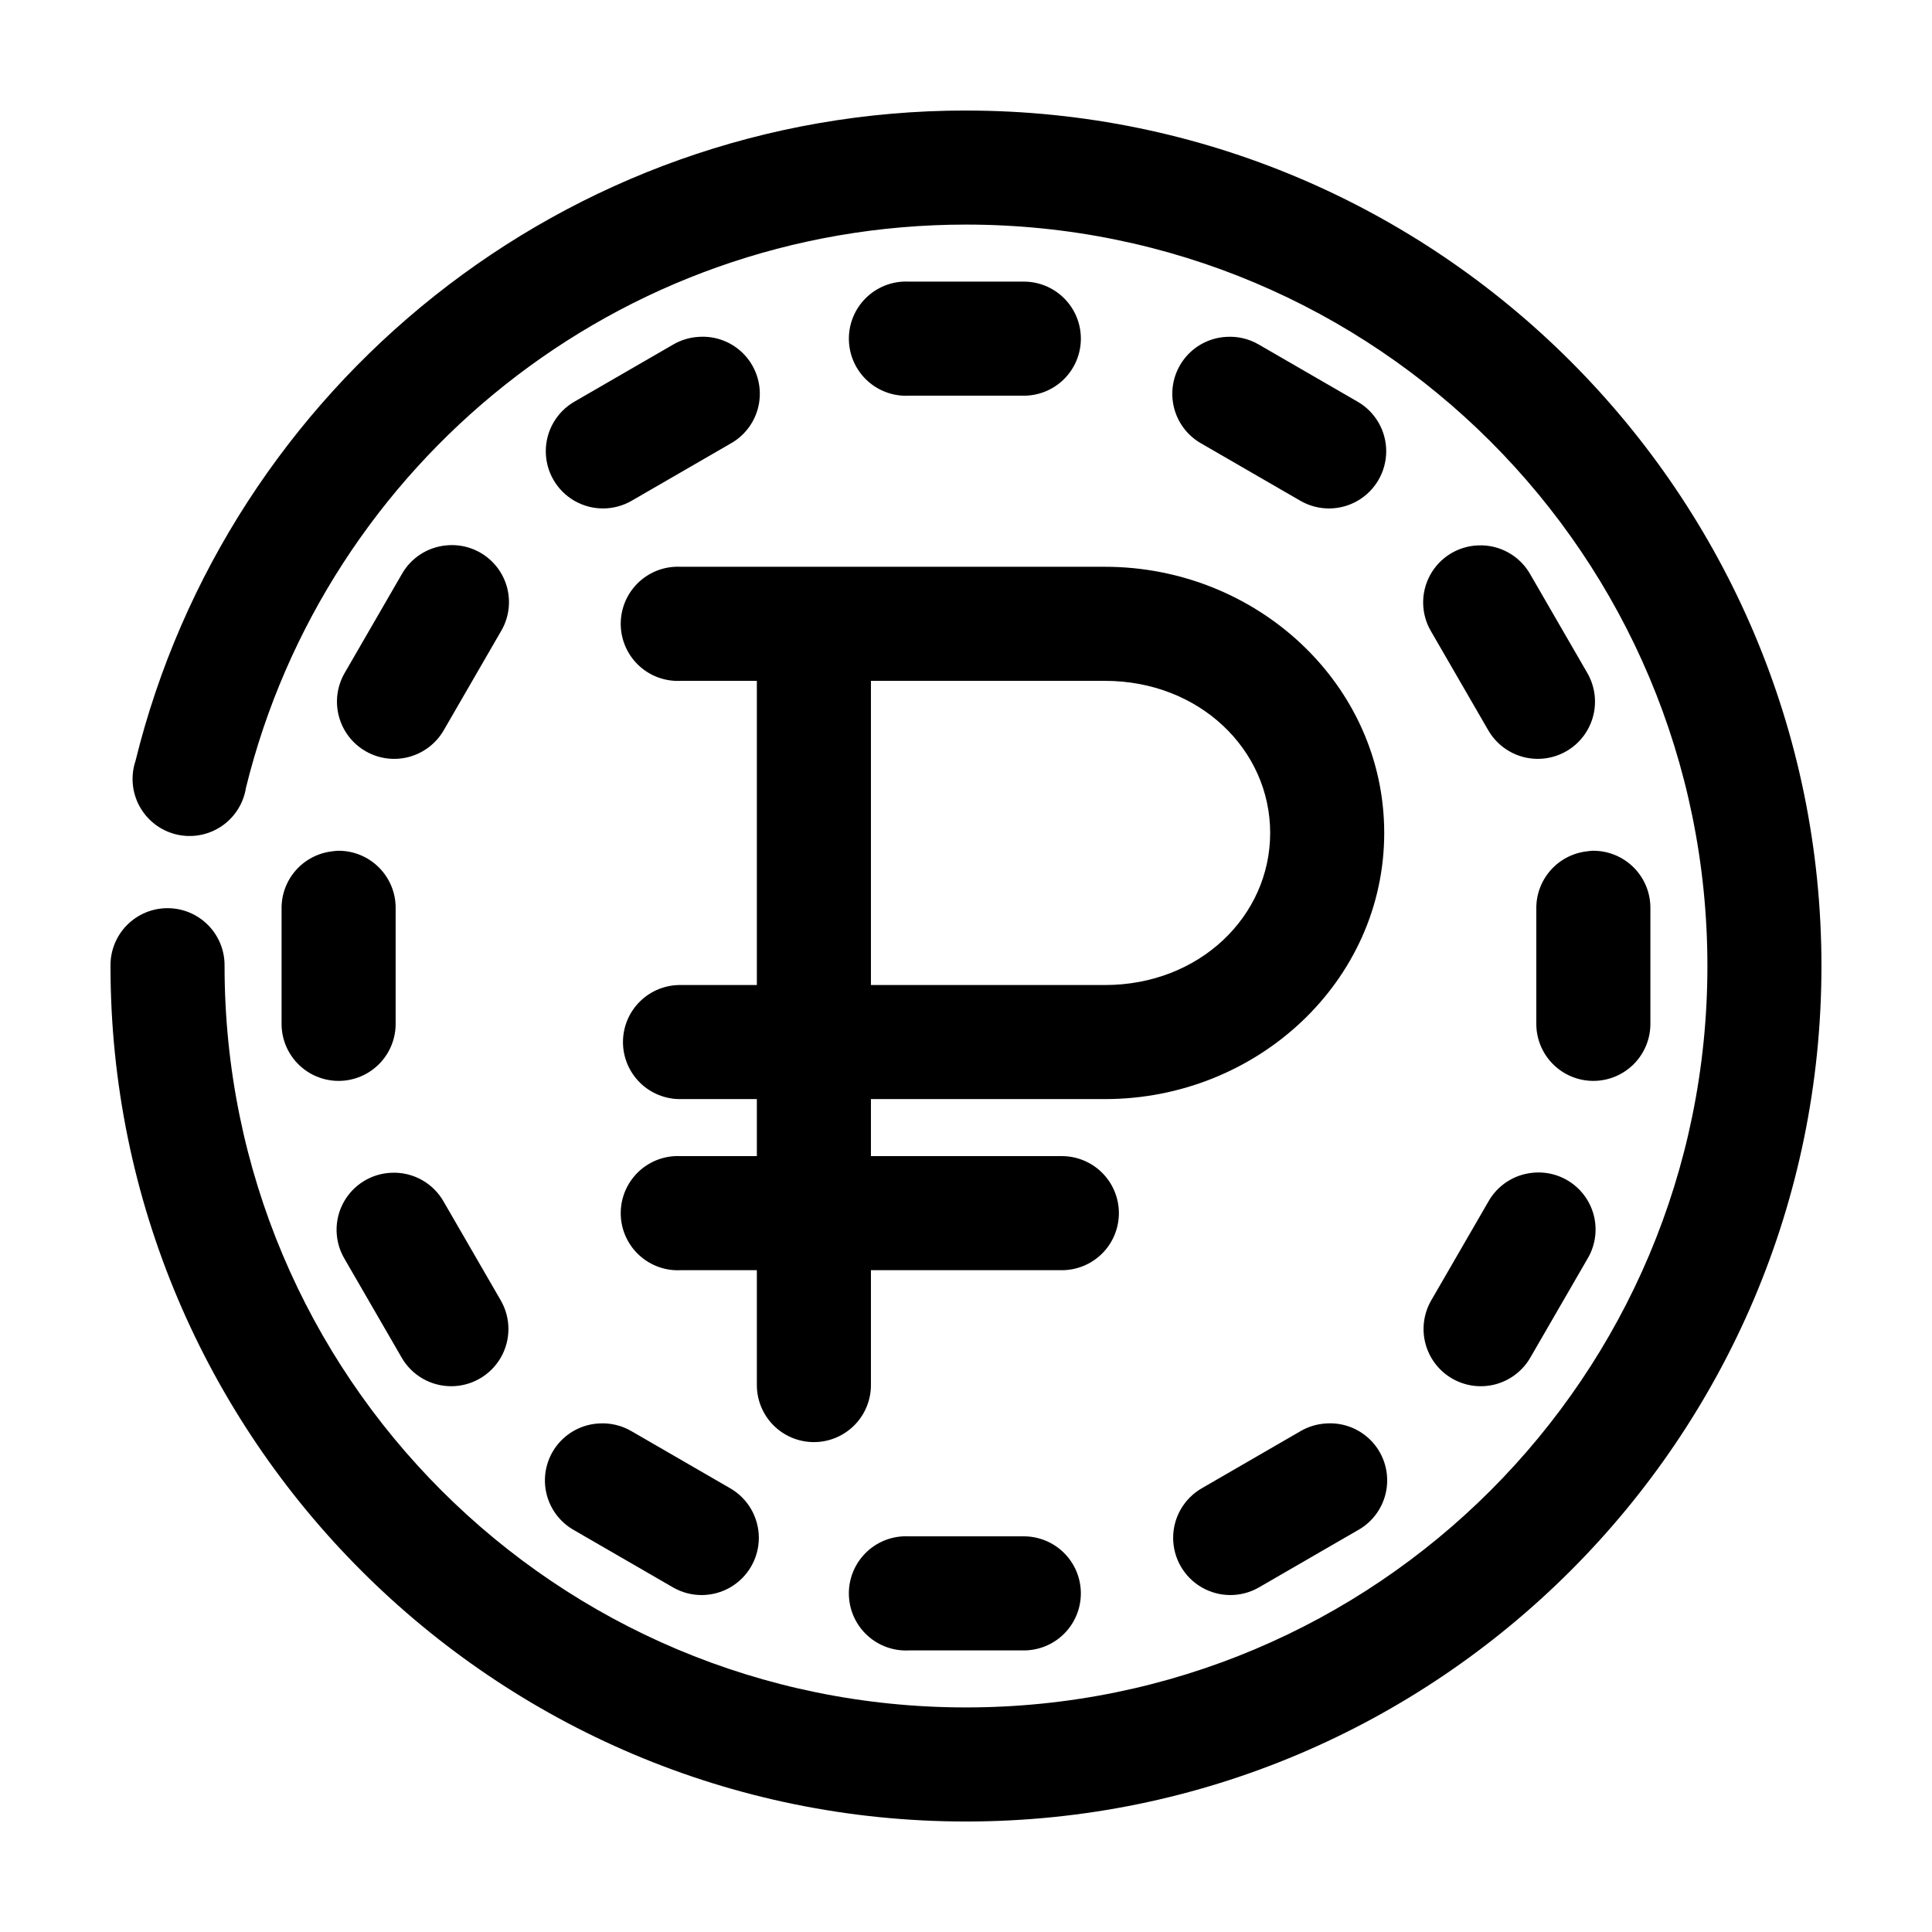 <?xml version="1.0" encoding="UTF-8"?>
<!-- Uploaded to: ICON Repo, www.svgrepo.com, Generator: ICON Repo Mixer Tools -->
<svg fill="#000000" width="800px" height="800px" version="1.1" viewBox="144 144 512 512" xmlns="http://www.w3.org/2000/svg">
 <path d="m400 173.29c-106.32 0-195.74 73.395-220.1 172.39-1.332 4.012-0.918 8.398 1.133 12.09 2.051 3.695 5.555 6.363 9.66 7.356 4.106 0.996 8.441 0.223 11.957-2.125 3.512-2.348 5.879-6.059 6.531-10.234 21.098-85.715 98.391-149.25 190.82-149.25 108.7 0 196.48 87.793 196.48 196.49s-87.789 196.48-196.48 196.48-196.49-87.789-196.49-196.48c0.059-4.047-1.508-7.945-4.348-10.828-2.844-2.883-6.719-4.504-10.766-4.504-4.047 0-7.922 1.621-10.766 4.504-2.84 2.883-4.406 6.781-4.348 10.828 0 125.03 101.68 226.71 226.71 226.71 125.03 0 226.71-101.68 226.71-226.71 0-125.04-101.68-226.71-226.71-226.71zm-16.691 45.344c-4.008 0.207-7.769 2-10.457 4.981-2.688 2.984-4.082 6.91-3.871 10.918 0.207 4.012 2 7.773 4.984 10.461 2.984 2.684 6.91 4.078 10.918 3.867h30.23c4.047 0.059 7.945-1.508 10.824-4.352 2.883-2.84 4.504-6.715 4.504-10.762 0-4.047-1.621-7.926-4.504-10.766-2.879-2.84-6.777-4.406-10.824-4.348h-30.23c-0.523-0.027-1.047-0.027-1.574 0zm-54.16 14.641c-2.387 0.137-4.703 0.84-6.769 2.047l-26.133 15.113c-4.699 2.699-7.598 7.699-7.606 13.117-0.012 5.418 2.867 10.43 7.555 13.148 4.688 2.715 10.469 2.727 15.164 0.027l26.137-15.113c4.066-2.227 6.891-6.195 7.656-10.766 0.766-4.574-0.609-9.246-3.731-12.676-3.125-3.43-7.648-5.234-12.273-4.898zm139.81 0c-4.402 0.242-8.48 2.391-11.164 5.891-2.684 3.496-3.707 7.988-2.801 12.305 0.902 4.316 3.648 8.02 7.512 10.145l26.133 15.113c4.699 2.699 10.477 2.688 15.164-0.027 4.688-2.719 7.566-7.731 7.559-13.148-0.012-5.418-2.91-10.418-7.609-13.117l-26.133-15.113c-2.617-1.535-5.633-2.25-8.66-2.047zm-206.72 55.262c-4.969 0.465-9.387 3.352-11.809 7.715l-15.113 26.133c-2.004 3.488-2.543 7.629-1.492 11.512 1.047 3.883 3.594 7.188 7.082 9.191 3.484 2.008 7.625 2.543 11.508 1.496 3.883-1.051 7.191-3.598 9.195-7.082l15.113-26.137c1.938-3.223 2.606-7.051 1.871-10.742-0.734-3.688-2.816-6.969-5.84-9.203-3.023-2.238-6.773-3.266-10.516-2.883zm273.47 0c-5.332 0.195-10.164 3.188-12.715 7.875-2.555 4.684-2.449 10.367 0.277 14.953l15.117 26.137c2.699 4.695 7.699 7.594 13.117 7.606 5.418 0.008 10.426-2.871 13.145-7.559s2.731-10.465 0.027-15.164l-15.113-26.133c-1.367-2.445-3.387-4.457-5.832-5.82-2.449-1.363-5.227-2.019-8.023-1.895zm-212.86 5.668c-4.008 0.207-7.769 2-10.457 4.981-2.688 2.984-4.082 6.91-3.871 10.922 0.207 4.008 2 7.769 4.984 10.457 2.981 2.688 6.91 4.078 10.918 3.867h20.152v80.609h-20.152c-4.043-0.055-7.945 1.512-10.824 4.352-2.883 2.84-4.504 6.719-4.504 10.766 0 4.043 1.621 7.922 4.504 10.762 2.879 2.84 6.781 4.41 10.824 4.352h20.152v15.113h-20.152c-0.523-0.027-1.047-0.027-1.574 0-4.008 0.207-7.769 2-10.457 4.984-2.688 2.981-4.082 6.91-3.871 10.918 0.207 4.008 2 7.769 4.984 10.457 2.981 2.688 6.91 4.078 10.918 3.871h20.152v30.227c-0.055 4.047 1.512 7.945 4.352 10.828 2.84 2.879 6.719 4.504 10.766 4.504 4.043 0 7.922-1.625 10.762-4.504 2.84-2.883 4.41-6.781 4.352-10.828v-30.227h50.379c4.047 0.055 7.945-1.512 10.828-4.352 2.883-2.84 4.504-6.719 4.504-10.766 0-4.043-1.621-7.922-4.504-10.762-2.883-2.84-6.781-4.41-10.828-4.352h-50.379v-15.113h62.031c40.281 0 73.996-31.203 73.996-70.535 0-39.328-33.715-70.531-73.996-70.531h-112.41c-0.523-0.027-1.047-0.027-1.574 0zm51.957 30.227h62.031c25.027 0 43.77 18.23 43.77 40.305s-18.742 40.305-43.77 40.305h-62.031zm-141.23 45.027c-0.523 0.027-1.051 0.078-1.574 0.16-3.727 0.43-7.16 2.231-9.637 5.055-2.473 2.82-3.809 6.465-3.742 10.215v30.23c-0.059 4.047 1.508 7.945 4.348 10.824 2.84 2.883 6.719 4.504 10.766 4.504 4.047 0 7.922-1.621 10.762-4.504 2.844-2.879 4.41-6.777 4.352-10.824v-30.23c0.086-4.09-1.492-8.039-4.371-10.945-2.875-2.91-6.809-4.527-10.902-4.484zm332.52 0c-0.527 0.027-1.051 0.078-1.574 0.16-3.727 0.43-7.164 2.231-9.637 5.055-2.473 2.82-3.809 6.465-3.746 10.215v30.23c-0.055 4.047 1.512 7.945 4.352 10.824 2.84 2.883 6.719 4.504 10.762 4.504 4.047 0 7.926-1.621 10.766-4.504 2.84-2.879 4.406-6.777 4.352-10.824v-30.23c0.082-4.09-1.492-8.039-4.371-10.945-2.879-2.91-6.812-4.527-10.902-4.484zm-318.34 85.336c-5.332 0.195-10.164 3.188-12.719 7.871-2.551 4.688-2.445 10.371 0.281 14.957l15.113 26.133c2.699 4.699 7.699 7.598 13.117 7.609 5.418 0.008 10.43-2.871 13.148-7.559 2.715-4.688 2.727-10.465 0.027-15.164l-15.113-26.133c-1.371-2.445-3.391-4.461-5.836-5.82-2.445-1.363-5.223-2.019-8.02-1.895zm302.44 0c-4.965 0.465-9.387 3.352-11.805 7.715l-15.117 26.133c-2.004 3.488-2.539 7.629-1.492 11.512 1.047 3.883 3.594 7.188 7.082 9.191s7.625 2.543 11.508 1.496c3.883-1.051 7.191-3.598 9.195-7.086l15.113-26.133c1.941-3.223 2.606-7.055 1.875-10.742-0.734-3.688-2.82-6.969-5.844-9.207-3.023-2.234-6.773-3.262-10.516-2.879zm-247.5 66.438c-4.402 0.242-8.477 2.394-11.164 5.891-2.684 3.496-3.707 7.992-2.801 12.305 0.902 4.316 3.648 8.02 7.512 10.145l26.133 15.113c4.699 2.703 10.477 2.691 15.164-0.027s7.566-7.727 7.559-13.145c-0.012-5.418-2.91-10.418-7.606-13.117l-26.137-15.117c-2.617-1.535-5.633-2.246-8.66-2.047zm192.71 0c-2.387 0.137-4.707 0.84-6.769 2.047l-26.133 15.117c-4.699 2.699-7.598 7.699-7.609 13.117-0.008 5.418 2.871 10.426 7.559 13.145s10.469 2.731 15.164 0.027l26.133-15.113c4.07-2.223 6.894-6.191 7.66-10.766s-0.609-9.246-3.734-12.676c-3.121-3.426-7.644-5.234-12.27-4.898zm-112.1 29.914c-4.008 0.207-7.769 2-10.457 4.984-2.688 2.981-4.082 6.91-3.871 10.918 0.207 4.008 2 7.769 4.984 10.457s6.91 4.078 10.918 3.871h30.23c4.047 0.055 7.945-1.512 10.824-4.352 2.883-2.84 4.504-6.719 4.504-10.766 0-4.043-1.621-7.922-4.504-10.762-2.879-2.84-6.777-4.406-10.824-4.352h-30.23c-0.523-0.027-1.047-0.027-1.574 0z"/>
</svg>